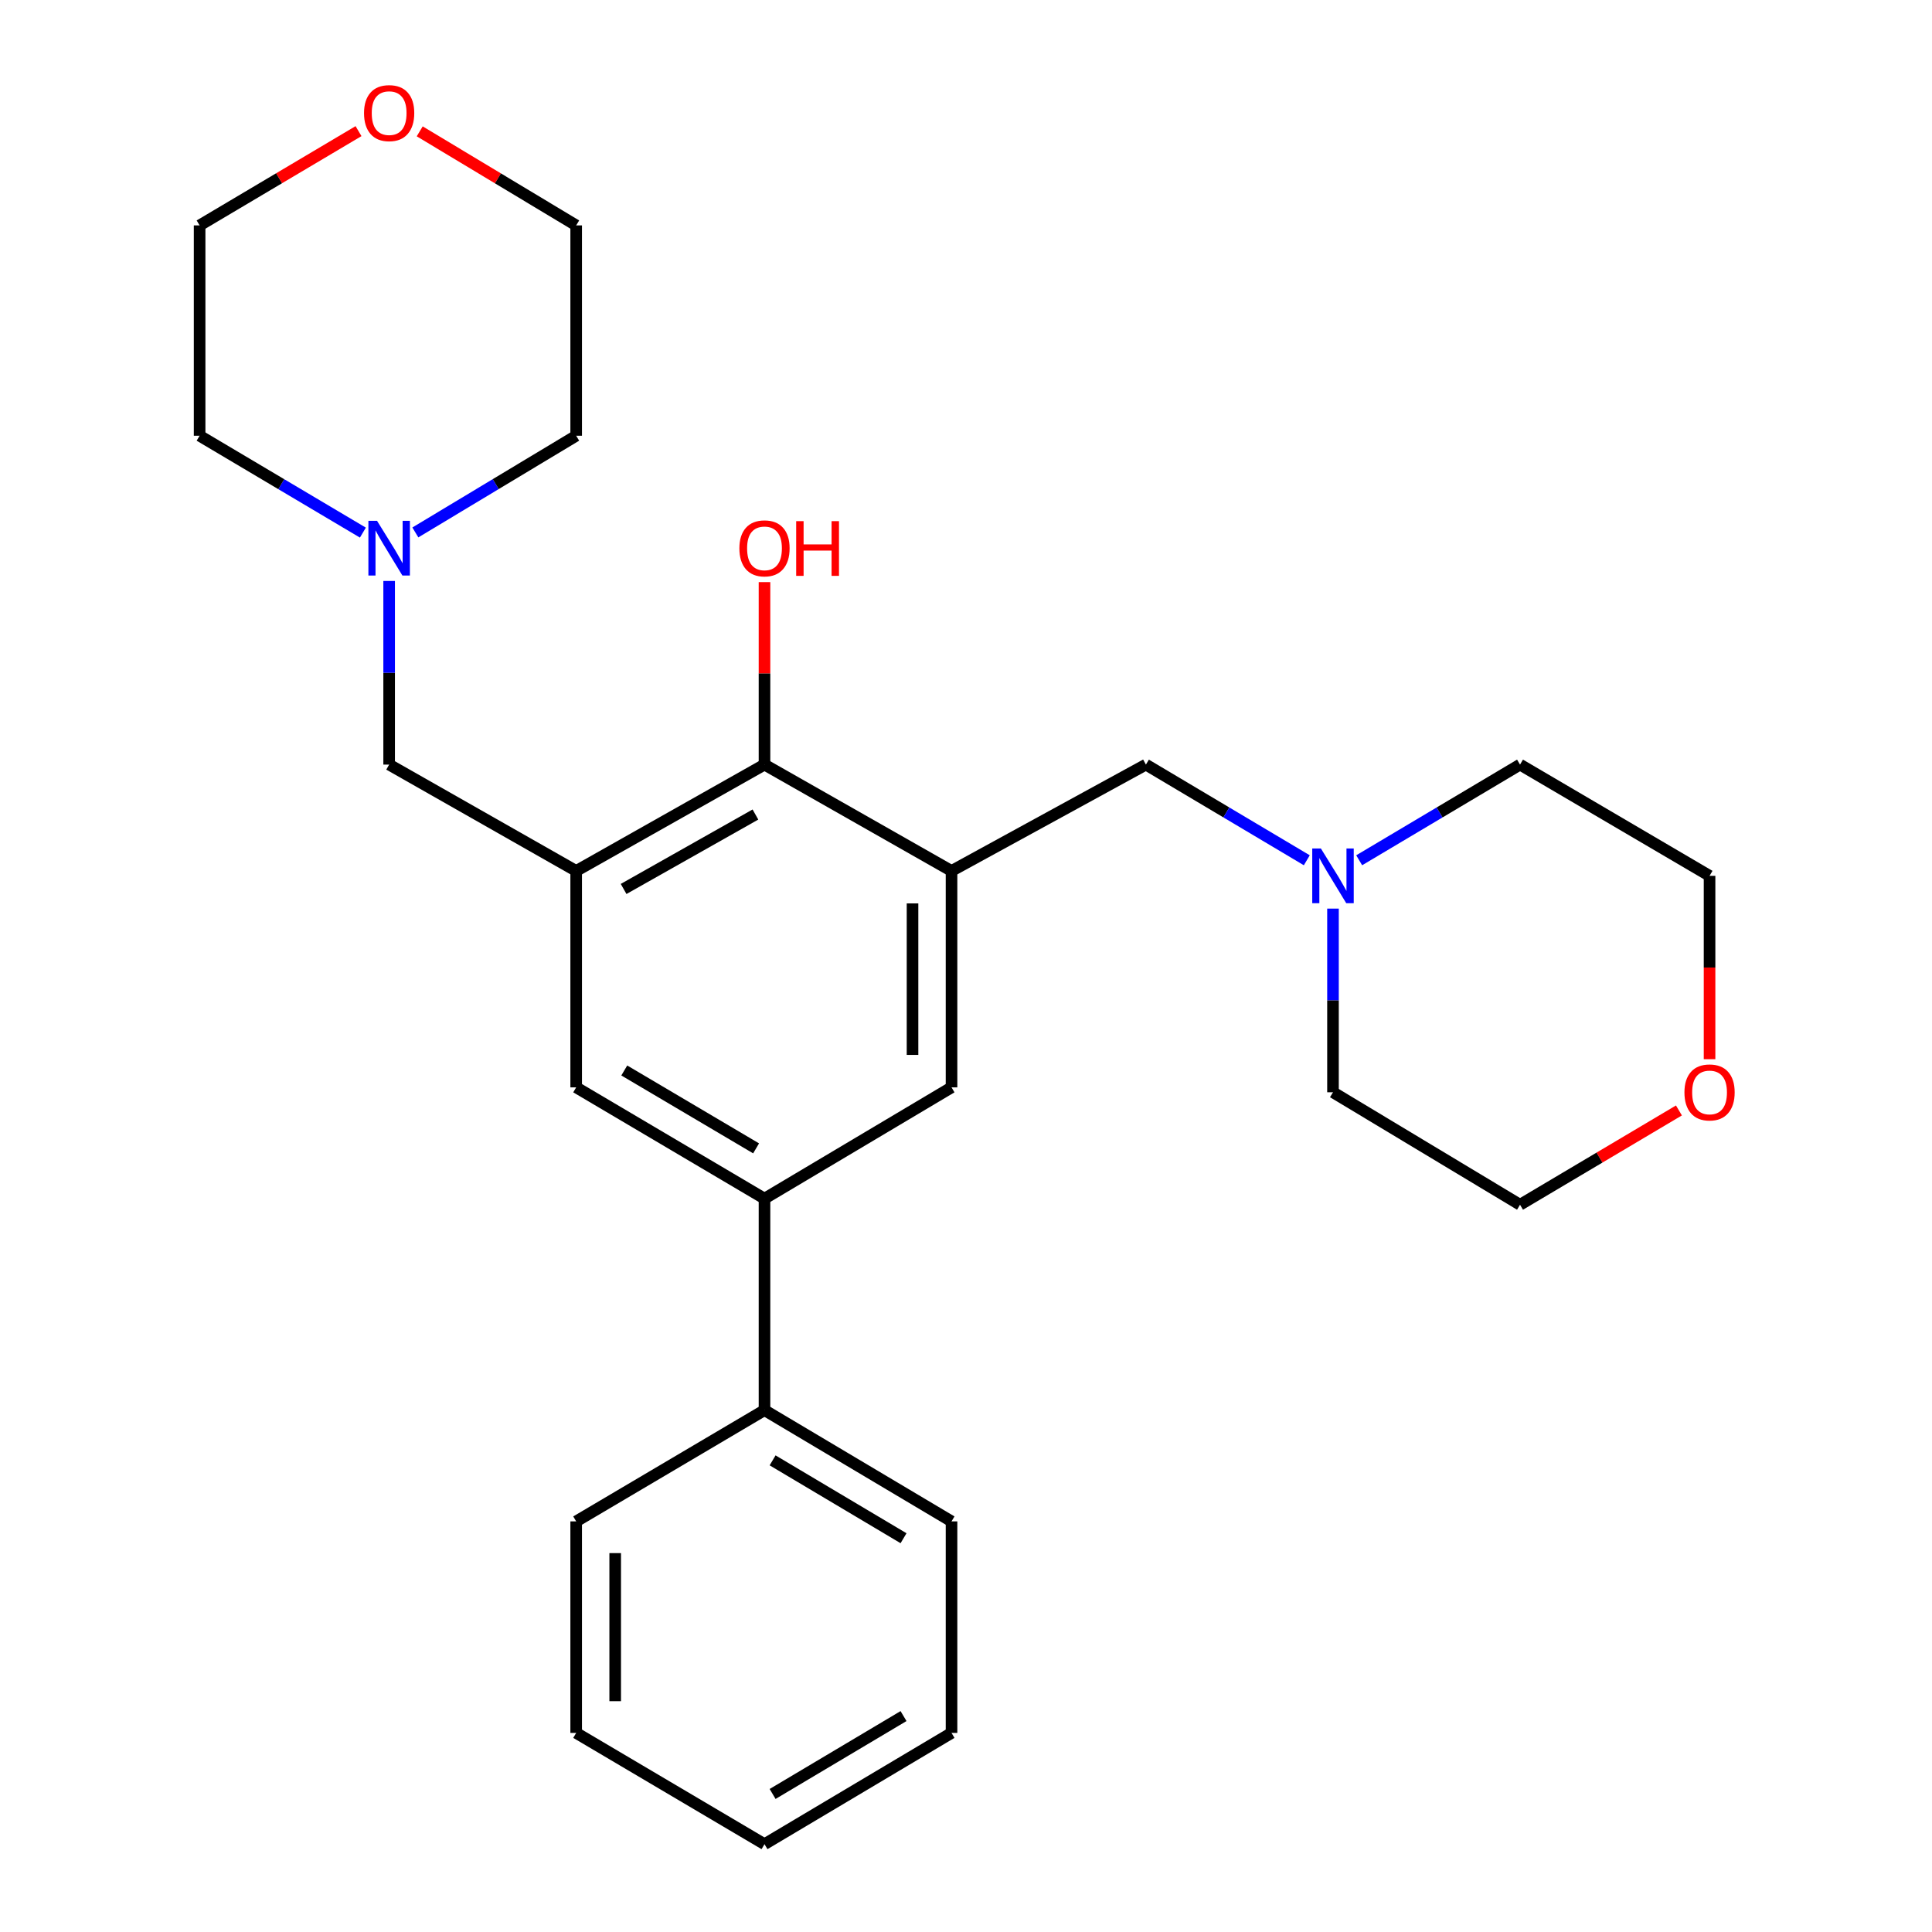 <?xml version='1.0' encoding='iso-8859-1'?>
<svg version='1.1' baseProfile='full'
              xmlns='http://www.w3.org/2000/svg'
                      xmlns:rdkit='http://www.rdkit.org/xml'
                      xmlns:xlink='http://www.w3.org/1999/xlink'
                  xml:space='preserve'
width='1000px' height='1000px' viewBox='0 0 1000 1000'>
<!-- END OF HEADER -->
<rect style='opacity:1.0;fill:#FFFFFF;stroke:none' width='1000' height='1000' x='0' y='0'> </rect>
<path class='bond-1' d='M 492.51,450.8 L 395.701,395.755' style='fill:none;fill-rule:evenodd;stroke:#000000;stroke-width:6px;stroke-linecap:butt;stroke-linejoin:miter;stroke-opacity:1' />
<path class='bond-4' d='M 492.51,450.8 L 492.51,562.821' style='fill:none;fill-rule:evenodd;stroke:#000000;stroke-width:6px;stroke-linecap:butt;stroke-linejoin:miter;stroke-opacity:1' />
<path class='bond-4' d='M 472.318,467.603 L 472.318,546.018' style='fill:none;fill-rule:evenodd;stroke:#000000;stroke-width:6px;stroke-linecap:butt;stroke-linejoin:miter;stroke-opacity:1' />
<path class='bond-5' d='M 492.51,450.8 L 593.123,395.755' style='fill:none;fill-rule:evenodd;stroke:#000000;stroke-width:6px;stroke-linecap:butt;stroke-linejoin:miter;stroke-opacity:1' />
<path class='bond-0' d='M 298.23,450.8 L 395.701,395.755' style='fill:none;fill-rule:evenodd;stroke:#000000;stroke-width:6px;stroke-linecap:butt;stroke-linejoin:miter;stroke-opacity:1' />
<path class='bond-0' d='M 322.78,460.126 L 391.01,421.594' style='fill:none;fill-rule:evenodd;stroke:#000000;stroke-width:6px;stroke-linecap:butt;stroke-linejoin:miter;stroke-opacity:1' />
<path class='bond-6' d='M 298.23,450.8 L 201.421,395.755' style='fill:none;fill-rule:evenodd;stroke:#000000;stroke-width:6px;stroke-linecap:butt;stroke-linejoin:miter;stroke-opacity:1' />
<path class='bond-26' d='M 298.23,450.8 L 298.23,562.821' style='fill:none;fill-rule:evenodd;stroke:#000000;stroke-width:6px;stroke-linecap:butt;stroke-linejoin:miter;stroke-opacity:1' />
<path class='bond-12' d='M 395.701,395.755 L 395.701,348.53' style='fill:none;fill-rule:evenodd;stroke:#000000;stroke-width:6px;stroke-linecap:butt;stroke-linejoin:miter;stroke-opacity:1' />
<path class='bond-12' d='M 395.701,348.53 L 395.701,301.306' style='fill:none;fill-rule:evenodd;stroke:#FF0000;stroke-width:6px;stroke-linecap:butt;stroke-linejoin:miter;stroke-opacity:1' />
<path class='bond-2' d='M 395.701,620.413 L 492.51,562.821' style='fill:none;fill-rule:evenodd;stroke:#000000;stroke-width:6px;stroke-linecap:butt;stroke-linejoin:miter;stroke-opacity:1' />
<path class='bond-3' d='M 395.701,620.413 L 298.23,562.821' style='fill:none;fill-rule:evenodd;stroke:#000000;stroke-width:6px;stroke-linecap:butt;stroke-linejoin:miter;stroke-opacity:1' />
<path class='bond-3' d='M 391.352,594.39 L 323.122,554.076' style='fill:none;fill-rule:evenodd;stroke:#000000;stroke-width:6px;stroke-linecap:butt;stroke-linejoin:miter;stroke-opacity:1' />
<path class='bond-9' d='M 395.701,620.413 L 395.701,729.887' style='fill:none;fill-rule:evenodd;stroke:#000000;stroke-width:6px;stroke-linecap:butt;stroke-linejoin:miter;stroke-opacity:1' />
<path class='bond-7' d='M 593.123,395.755 L 634.76,420.514' style='fill:none;fill-rule:evenodd;stroke:#000000;stroke-width:6px;stroke-linecap:butt;stroke-linejoin:miter;stroke-opacity:1' />
<path class='bond-7' d='M 634.76,420.514 L 676.398,445.274' style='fill:none;fill-rule:evenodd;stroke:#0000FF;stroke-width:6px;stroke-linecap:butt;stroke-linejoin:miter;stroke-opacity:1' />
<path class='bond-8' d='M 201.421,395.755 L 201.421,348.23' style='fill:none;fill-rule:evenodd;stroke:#000000;stroke-width:6px;stroke-linecap:butt;stroke-linejoin:miter;stroke-opacity:1' />
<path class='bond-8' d='M 201.421,348.23 L 201.421,300.706' style='fill:none;fill-rule:evenodd;stroke:#0000FF;stroke-width:6px;stroke-linecap:butt;stroke-linejoin:miter;stroke-opacity:1' />
<path class='bond-14' d='M 689.954,470.296 L 689.954,517.826' style='fill:none;fill-rule:evenodd;stroke:#0000FF;stroke-width:6px;stroke-linecap:butt;stroke-linejoin:miter;stroke-opacity:1' />
<path class='bond-14' d='M 689.954,517.826 L 689.954,565.356' style='fill:none;fill-rule:evenodd;stroke:#000000;stroke-width:6px;stroke-linecap:butt;stroke-linejoin:miter;stroke-opacity:1' />
<path class='bond-16' d='M 703.51,445.273 L 745.137,420.514' style='fill:none;fill-rule:evenodd;stroke:#0000FF;stroke-width:6px;stroke-linecap:butt;stroke-linejoin:miter;stroke-opacity:1' />
<path class='bond-16' d='M 745.137,420.514 L 786.764,395.755' style='fill:none;fill-rule:evenodd;stroke:#000000;stroke-width:6px;stroke-linecap:butt;stroke-linejoin:miter;stroke-opacity:1' />
<path class='bond-13' d='M 214.985,275.59 L 256.607,250.563' style='fill:none;fill-rule:evenodd;stroke:#0000FF;stroke-width:6px;stroke-linecap:butt;stroke-linejoin:miter;stroke-opacity:1' />
<path class='bond-13' d='M 256.607,250.563 L 298.23,225.536' style='fill:none;fill-rule:evenodd;stroke:#000000;stroke-width:6px;stroke-linecap:butt;stroke-linejoin:miter;stroke-opacity:1' />
<path class='bond-15' d='M 187.829,275.68 L 145.575,250.608' style='fill:none;fill-rule:evenodd;stroke:#0000FF;stroke-width:6px;stroke-linecap:butt;stroke-linejoin:miter;stroke-opacity:1' />
<path class='bond-15' d='M 145.575,250.608 L 103.321,225.536' style='fill:none;fill-rule:evenodd;stroke:#000000;stroke-width:6px;stroke-linecap:butt;stroke-linejoin:miter;stroke-opacity:1' />
<path class='bond-21' d='M 395.701,729.887 L 492.51,787.468' style='fill:none;fill-rule:evenodd;stroke:#000000;stroke-width:6px;stroke-linecap:butt;stroke-linejoin:miter;stroke-opacity:1' />
<path class='bond-21' d='M 399.9,755.879 L 467.667,796.185' style='fill:none;fill-rule:evenodd;stroke:#000000;stroke-width:6px;stroke-linecap:butt;stroke-linejoin:miter;stroke-opacity:1' />
<path class='bond-22' d='M 395.701,729.887 L 298.23,787.468' style='fill:none;fill-rule:evenodd;stroke:#000000;stroke-width:6px;stroke-linecap:butt;stroke-linejoin:miter;stroke-opacity:1' />
<path class='bond-10' d='M 185.569,67.874 L 144.445,92.271' style='fill:none;fill-rule:evenodd;stroke:#FF0000;stroke-width:6px;stroke-linecap:butt;stroke-linejoin:miter;stroke-opacity:1' />
<path class='bond-10' d='M 144.445,92.271 L 103.321,116.668' style='fill:none;fill-rule:evenodd;stroke:#000000;stroke-width:6px;stroke-linecap:butt;stroke-linejoin:miter;stroke-opacity:1' />
<path class='bond-29' d='M 217.244,67.983 L 257.737,92.325' style='fill:none;fill-rule:evenodd;stroke:#FF0000;stroke-width:6px;stroke-linecap:butt;stroke-linejoin:miter;stroke-opacity:1' />
<path class='bond-29' d='M 257.737,92.325 L 298.23,116.668' style='fill:none;fill-rule:evenodd;stroke:#000000;stroke-width:6px;stroke-linecap:butt;stroke-linejoin:miter;stroke-opacity:1' />
<path class='bond-11' d='M 884.863,548.236 L 884.863,500.786' style='fill:none;fill-rule:evenodd;stroke:#FF0000;stroke-width:6px;stroke-linecap:butt;stroke-linejoin:miter;stroke-opacity:1' />
<path class='bond-11' d='M 884.863,500.786 L 884.863,453.336' style='fill:none;fill-rule:evenodd;stroke:#000000;stroke-width:6px;stroke-linecap:butt;stroke-linejoin:miter;stroke-opacity:1' />
<path class='bond-27' d='M 869.011,574.764 L 827.887,599.17' style='fill:none;fill-rule:evenodd;stroke:#FF0000;stroke-width:6px;stroke-linecap:butt;stroke-linejoin:miter;stroke-opacity:1' />
<path class='bond-27' d='M 827.887,599.17 L 786.764,623.576' style='fill:none;fill-rule:evenodd;stroke:#000000;stroke-width:6px;stroke-linecap:butt;stroke-linejoin:miter;stroke-opacity:1' />
<path class='bond-18' d='M 298.23,225.536 L 298.23,116.668' style='fill:none;fill-rule:evenodd;stroke:#000000;stroke-width:6px;stroke-linecap:butt;stroke-linejoin:miter;stroke-opacity:1' />
<path class='bond-19' d='M 689.954,565.356 L 786.764,623.576' style='fill:none;fill-rule:evenodd;stroke:#000000;stroke-width:6px;stroke-linecap:butt;stroke-linejoin:miter;stroke-opacity:1' />
<path class='bond-20' d='M 103.321,225.536 L 103.321,116.668' style='fill:none;fill-rule:evenodd;stroke:#000000;stroke-width:6px;stroke-linecap:butt;stroke-linejoin:miter;stroke-opacity:1' />
<path class='bond-17' d='M 786.764,395.755 L 884.863,453.336' style='fill:none;fill-rule:evenodd;stroke:#000000;stroke-width:6px;stroke-linecap:butt;stroke-linejoin:miter;stroke-opacity:1' />
<path class='bond-24' d='M 492.51,787.468 L 492.51,896.953' style='fill:none;fill-rule:evenodd;stroke:#000000;stroke-width:6px;stroke-linecap:butt;stroke-linejoin:miter;stroke-opacity:1' />
<path class='bond-23' d='M 298.23,787.468 L 298.23,896.953' style='fill:none;fill-rule:evenodd;stroke:#000000;stroke-width:6px;stroke-linecap:butt;stroke-linejoin:miter;stroke-opacity:1' />
<path class='bond-23' d='M 318.422,803.891 L 318.422,880.531' style='fill:none;fill-rule:evenodd;stroke:#000000;stroke-width:6px;stroke-linecap:butt;stroke-linejoin:miter;stroke-opacity:1' />
<path class='bond-25' d='M 298.23,896.953 L 395.701,954.545' style='fill:none;fill-rule:evenodd;stroke:#000000;stroke-width:6px;stroke-linecap:butt;stroke-linejoin:miter;stroke-opacity:1' />
<path class='bond-28' d='M 492.51,896.953 L 395.701,954.545' style='fill:none;fill-rule:evenodd;stroke:#000000;stroke-width:6px;stroke-linecap:butt;stroke-linejoin:miter;stroke-opacity:1' />
<path class='bond-28' d='M 467.665,888.239 L 399.899,928.553' style='fill:none;fill-rule:evenodd;stroke:#000000;stroke-width:6px;stroke-linecap:butt;stroke-linejoin:miter;stroke-opacity:1' />
<path  class='atom-8' d='M 683.694 439.176
L 692.974 454.176
Q 693.894 455.656, 695.374 458.336
Q 696.854 461.016, 696.934 461.176
L 696.934 439.176
L 700.694 439.176
L 700.694 467.496
L 696.814 467.496
L 686.854 451.096
Q 685.694 449.176, 684.454 446.976
Q 683.254 444.776, 682.894 444.096
L 682.894 467.496
L 679.214 467.496
L 679.214 439.176
L 683.694 439.176
' fill='#0000FF'/>
<path  class='atom-9' d='M 195.161 269.585
L 204.441 284.585
Q 205.361 286.065, 206.841 288.745
Q 208.321 291.425, 208.401 291.585
L 208.401 269.585
L 212.161 269.585
L 212.161 297.905
L 208.281 297.905
L 198.321 281.505
Q 197.161 279.585, 195.921 277.385
Q 194.721 275.185, 194.361 274.505
L 194.361 297.905
L 190.681 297.905
L 190.681 269.585
L 195.161 269.585
' fill='#0000FF'/>
<path  class='atom-11' d='M 188.421 58.55
Q 188.421 51.75, 191.781 47.95
Q 195.141 44.15, 201.421 44.15
Q 207.701 44.15, 211.061 47.95
Q 214.421 51.75, 214.421 58.55
Q 214.421 65.43, 211.021 69.35
Q 207.621 73.23, 201.421 73.23
Q 195.181 73.23, 191.781 69.35
Q 188.421 65.47, 188.421 58.55
M 201.421 70.03
Q 205.741 70.03, 208.061 67.15
Q 210.421 64.23, 210.421 58.55
Q 210.421 52.99, 208.061 50.19
Q 205.741 47.35, 201.421 47.35
Q 197.101 47.35, 194.741 50.15
Q 192.421 52.95, 192.421 58.55
Q 192.421 64.27, 194.741 67.15
Q 197.101 70.03, 201.421 70.03
' fill='#FF0000'/>
<path  class='atom-12' d='M 871.863 565.436
Q 871.863 558.636, 875.223 554.836
Q 878.583 551.036, 884.863 551.036
Q 891.143 551.036, 894.503 554.836
Q 897.863 558.636, 897.863 565.436
Q 897.863 572.316, 894.463 576.236
Q 891.063 580.116, 884.863 580.116
Q 878.623 580.116, 875.223 576.236
Q 871.863 572.356, 871.863 565.436
M 884.863 576.916
Q 889.183 576.916, 891.503 574.036
Q 893.863 571.116, 893.863 565.436
Q 893.863 559.876, 891.503 557.076
Q 889.183 554.236, 884.863 554.236
Q 880.543 554.236, 878.183 557.036
Q 875.863 559.836, 875.863 565.436
Q 875.863 571.156, 878.183 574.036
Q 880.543 576.916, 884.863 576.916
' fill='#FF0000'/>
<path  class='atom-13' d='M 382.701 283.825
Q 382.701 277.025, 386.061 273.225
Q 389.421 269.425, 395.701 269.425
Q 401.981 269.425, 405.341 273.225
Q 408.701 277.025, 408.701 283.825
Q 408.701 290.705, 405.301 294.625
Q 401.901 298.505, 395.701 298.505
Q 389.461 298.505, 386.061 294.625
Q 382.701 290.745, 382.701 283.825
M 395.701 295.305
Q 400.021 295.305, 402.341 292.425
Q 404.701 289.505, 404.701 283.825
Q 404.701 278.265, 402.341 275.465
Q 400.021 272.625, 395.701 272.625
Q 391.381 272.625, 389.021 275.425
Q 386.701 278.225, 386.701 283.825
Q 386.701 289.545, 389.021 292.425
Q 391.381 295.305, 395.701 295.305
' fill='#FF0000'/>
<path  class='atom-13' d='M 412.101 269.745
L 415.941 269.745
L 415.941 281.785
L 430.421 281.785
L 430.421 269.745
L 434.261 269.745
L 434.261 298.065
L 430.421 298.065
L 430.421 284.985
L 415.941 284.985
L 415.941 298.065
L 412.101 298.065
L 412.101 269.745
' fill='#FF0000'/>
</svg>
